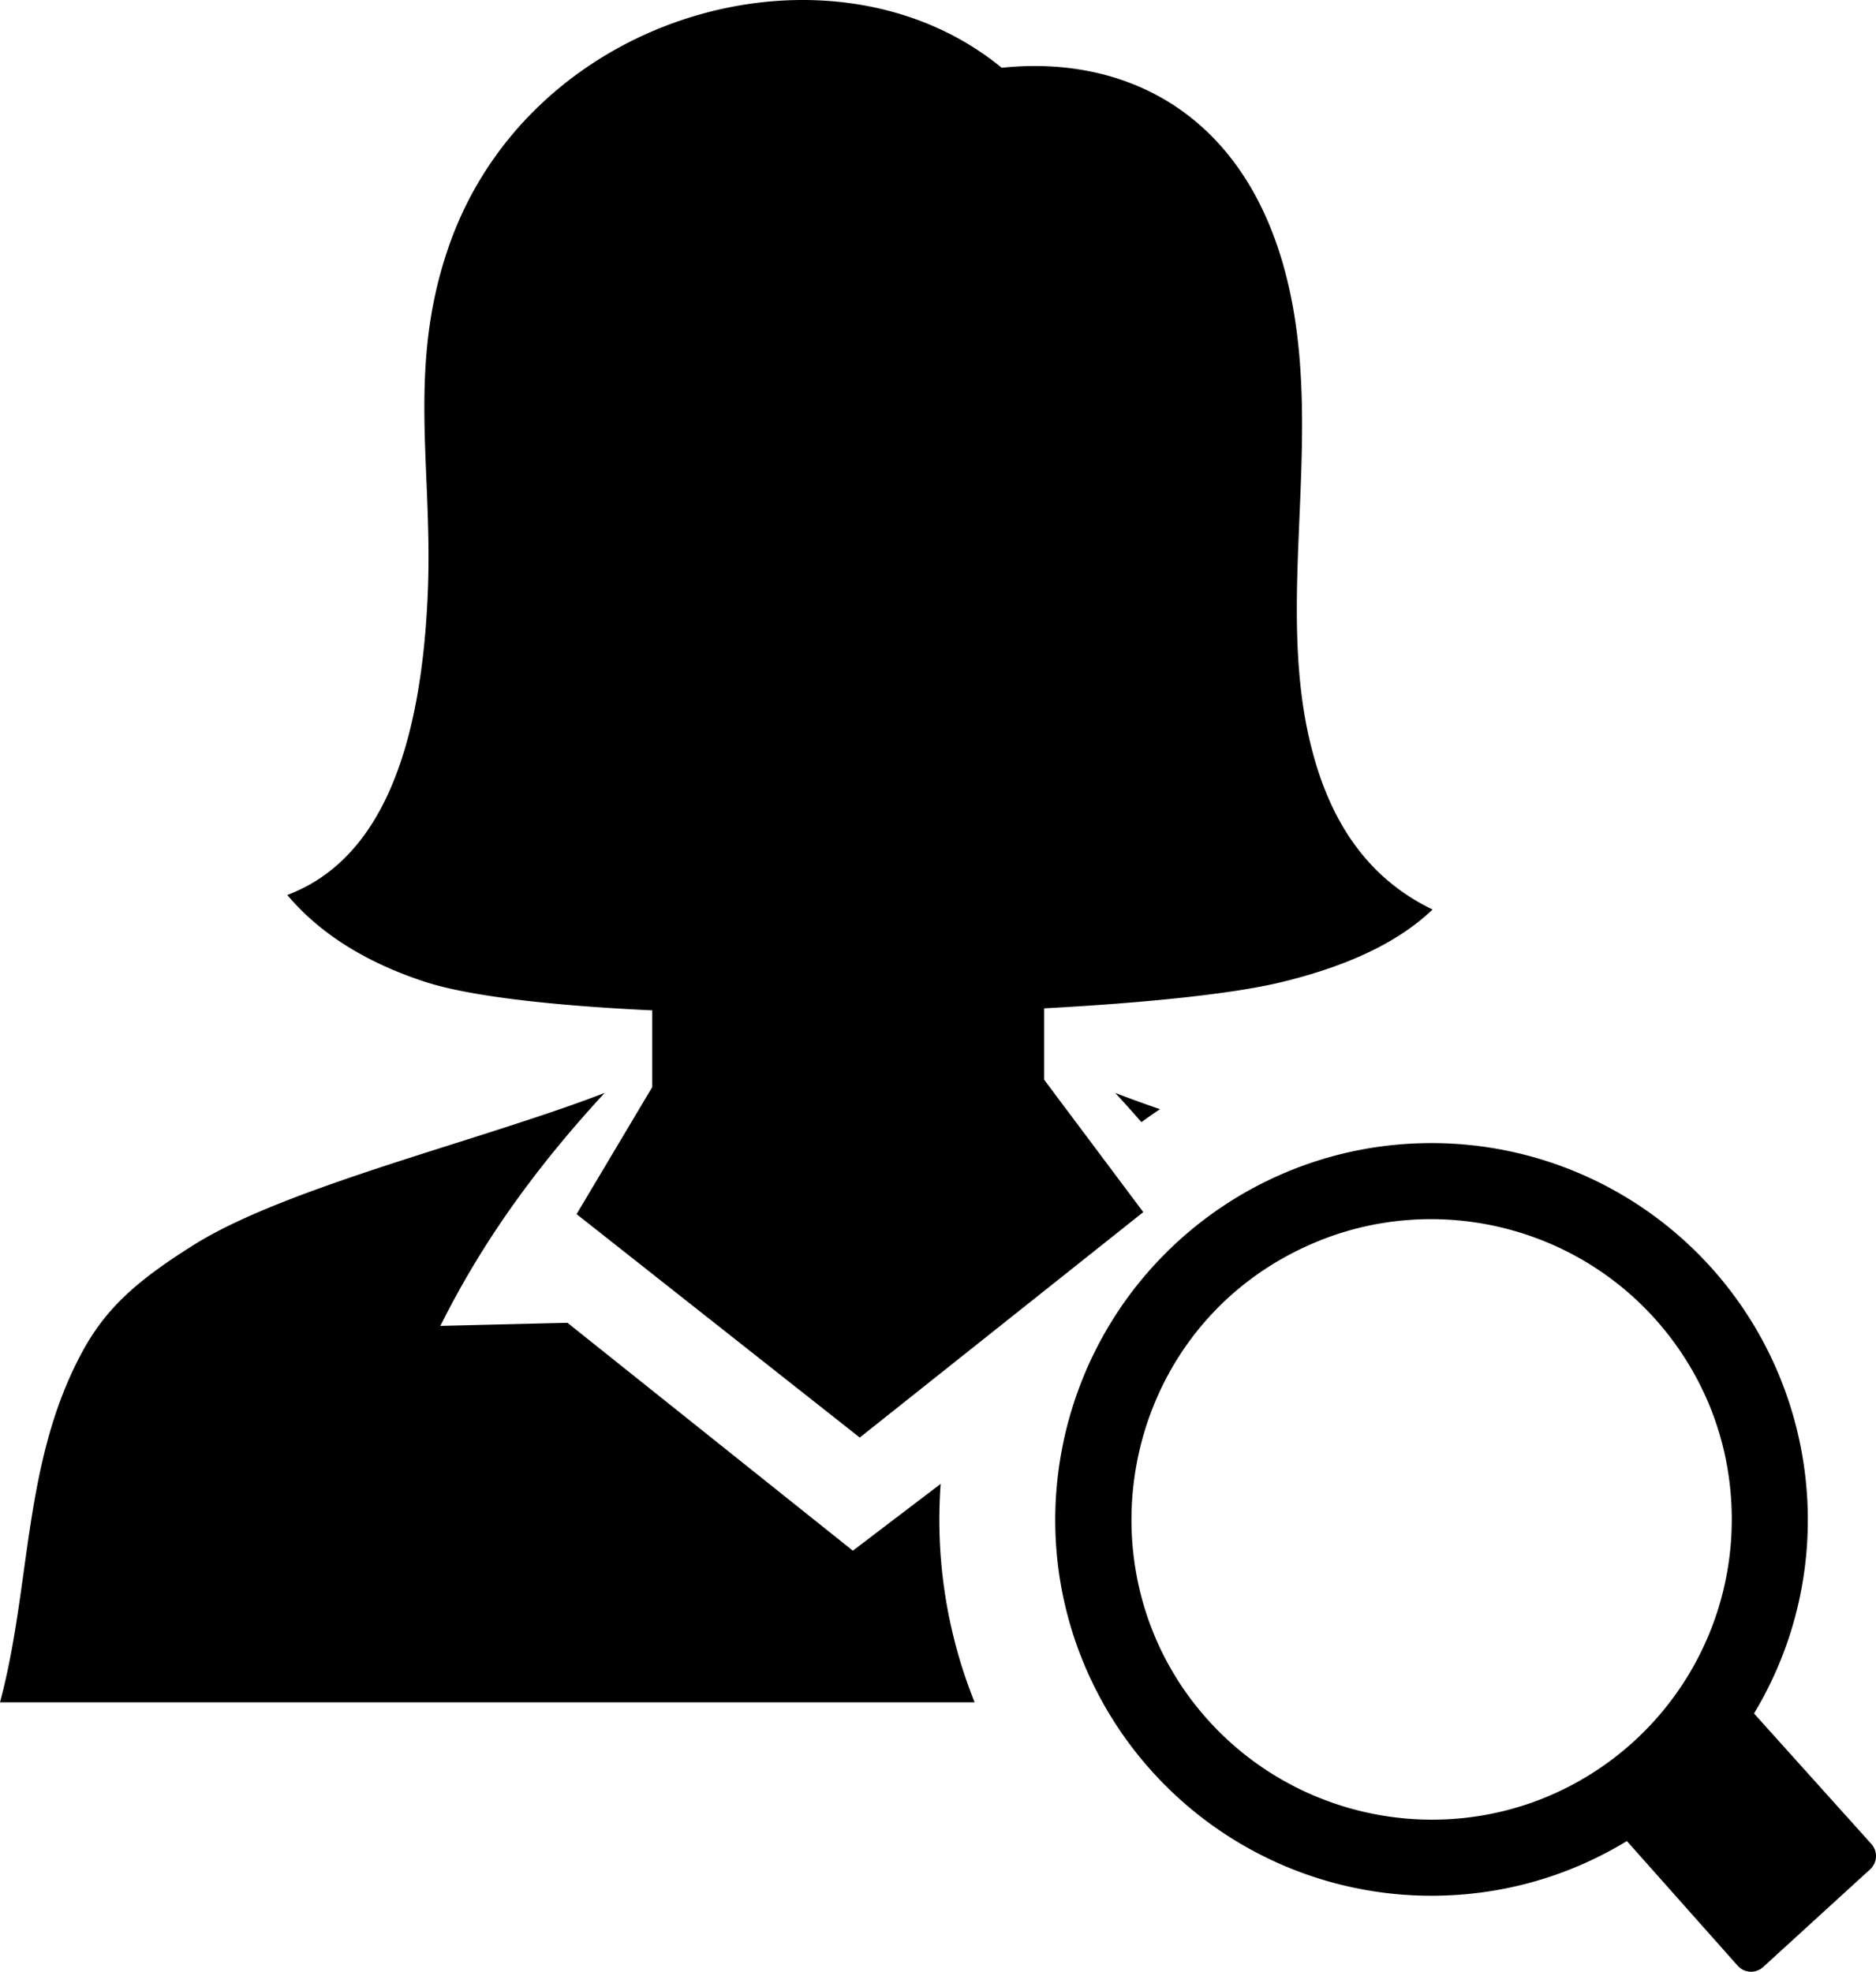 <svg xmlns="http://www.w3.org/2000/svg" shape-rendering="geometricPrecision" text-rendering="geometricPrecision" image-rendering="optimizeQuality" fill-rule="evenodd" clip-rule="evenodd" viewBox="0 0 487 511.87"><path d="M110.33 254.88c-15.61-5.11-27.46-12.68-35.75-22.54 23.95-9.02 34.96-37.31 36.52-79.66 1.15-31.48-5.39-57.49 5.35-88.55 21.26-61.5 99.81-82.52 143.59-46.53 34.33-3.66 68.9 14.03 76.38 66.97 5.57 39.52-6.26 80.48 6.21 116.89 5.37 15.67 14.68 27.65 29.26 34.65-9.34 8.94-22.88 14.87-39.12 18.83-12.57 3.07-35.27 5.41-61.71 6.83v18.53l25.73 34.37-73.6 58.52-73.51-58 19.64-32.98v-19.92c-25.63-1.21-47.33-3.61-58.99-7.41zm261.28 41.87c25.95 0 50.74 10.27 69.09 28.61 25.34 25.34 34.76 62.7 24.56 97.01a97.047 97.047 0 0 1-9.93 22.45l30.44 33.85a4.676 4.676 0 0 1-.28 6.6l-27.78 25.37a4.652 4.652 0 0 1-6.58-.29l-28.8-32.41c-15.33 9.34-32.76 14.2-50.72 14.2a97.568 97.568 0 0 1-69.07-28.61 97.681 97.681 0 0 1-21.2-31.73c-15.15-36.47-6.54-78.69 21.21-106.42 8.97-9 19.73-16.25 31.7-21.21 11.53-4.79 24.15-7.42 37.36-7.42zm55.12 42.57c-22.24-22.24-55.96-28.94-84.94-16.94-51.99 21.53-63.94 88.58-25.31 127.18 22.29 22.24 55.94 28.95 84.95 16.95 29.17-12.12 48.13-40.49 48.13-72.07 0-10.58-2.09-20.65-5.88-29.8a78.229 78.229 0 0 0-16.95-25.32zM296.3 291.31c-2.22-2.56-4.49-5.09-6.8-7.59 3.64 1.41 7.54 2.82 11.63 4.23l-.48.32c-1.47.98-2.92 2.01-4.35 3.04zm-43.29 150.62H0c8.11-30.32 5.88-61.97 21.08-90.47 6.17-11.57 14.05-18.77 29.31-28.33 23.97-15.04 74.89-27.15 106.58-39.41-16.81 18.22-31.26 37.61-42.65 60.48l32.99-.8 74.09 59.16 22.79-17.34a127.22 127.22 0 0 0 8.82 56.71z"/></svg>
